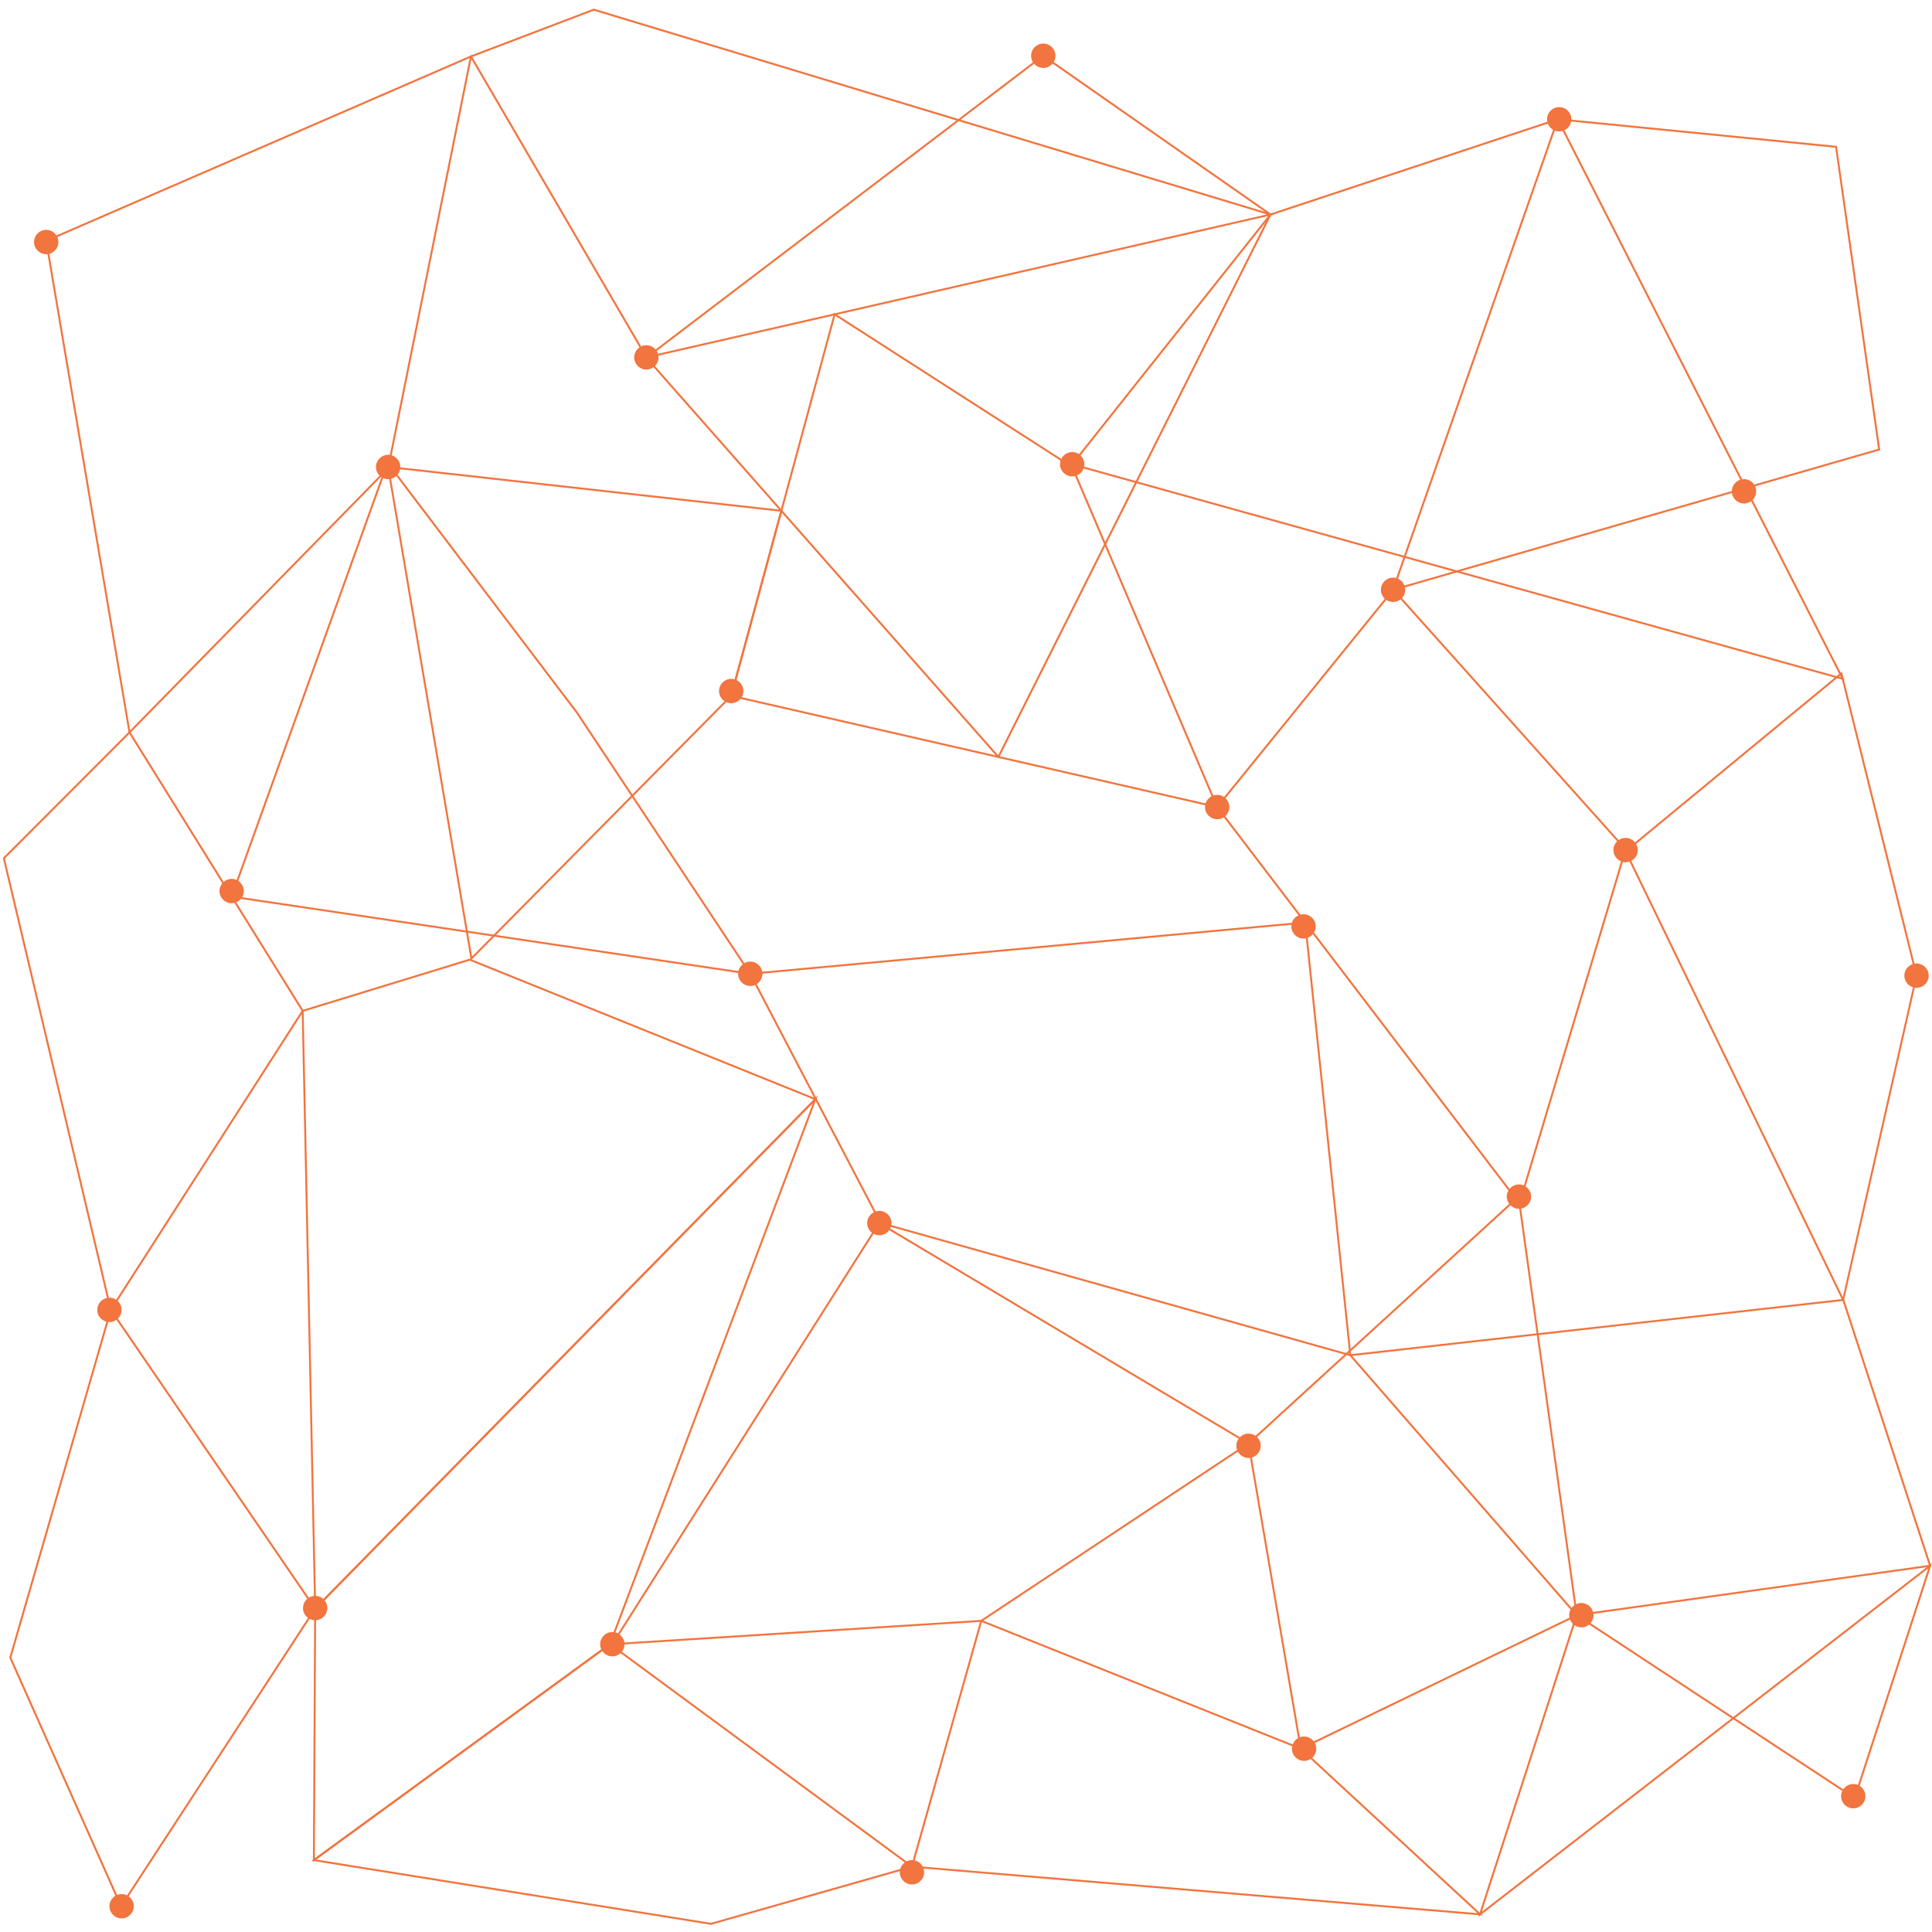 <?xml version="1.0" encoding="UTF-8"?> <svg xmlns="http://www.w3.org/2000/svg" width="1000" height="1000" viewBox="0 0 1000 1000" fill="none"><path d="M720.26 306.031L720.58 305.117L805.959 61.2L950.789 75.525L950.845 75.914L973.217 233.021L720.26 306.031ZM806.643 62.272L721.844 304.533L972.104 232.302L949.91 76.443L806.643 62.272Z" fill="#F2743E"></path><path d="M368.028 996.287L161.201 963.095L162.171 962.387L315.72 850.407L316.015 850.625L473.148 966.375L472.168 966.653L368.028 996.287ZM163.73 962.487L367.967 995.264L470.913 965.97L315.717 851.648L163.73 962.487Z" fill="#F2743E"></path><path d="M765.107 992.233L815.809 835.247L816.358 835.607L897.124 888.718L999.996 809.042L960.267 931.437L897.171 889.946L765.107 992.233ZM816.358 836.804L767.052 989.462L896.288 889.366L816.358 836.804ZM898.008 889.3L959.721 929.882L998.043 811.821L898.008 889.3Z" fill="#F2743E"></path><path d="M786.674 623.992L786.079 623.212L629.363 417.725L629.61 417.419L721.127 304.511L721.518 304.949L841.974 439.52L841.893 439.788L786.674 623.992ZM630.635 417.743L786.28 621.826L840.855 439.769L721.165 306.053L630.635 417.743Z" fill="#F2743E"></path><path d="M815.886 836.558L697.922 701.063L954.443 672.287L954.57 672.674L999.682 810.845L999.09 810.928L815.886 836.558ZM699.928 701.844L816.284 835.492L998.359 810.019L953.745 673.37L699.928 701.844Z" fill="#F2743E"></path><path d="M315.996 851.588L454.909 632.396L455.327 632.645L647.178 747.116L508.049 839.446L507.915 839.455L315.996 851.588ZM455.232 633.753L317.89 850.467L507.719 838.465L645.301 747.16L455.232 633.753Z" fill="#F2743E"></path><path d="M630.843 418.44L629.887 418.221L377.855 360.51L377.991 360.008L431.695 161.9L555.384 241.394L555.445 241.536L630.843 418.44ZM379.093 359.768L629.155 417.028L554.586 242.069L432.303 163.48L379.093 359.768Z" fill="#F2743E"></path><path d="M954.75 352.165L953.655 351.86L554.104 240.626L657.31 110.608L657.452 110.561L806.552 61.126L806.747 61.509L954.75 352.165ZM555.825 240.067L952.827 350.592L806.049 62.346L657.906 111.464L555.825 240.067Z" fill="#F2743E"></path><path d="M243.684 497.158L200.289 241.136L200.948 241.209L405.069 263.948L378.924 360.396L378.831 360.49L243.684 497.158ZM201.496 242.277L244.344 495.068L378.027 359.881L403.798 264.813L201.496 242.277Z" fill="#F2743E"></path><path d="M66.707 380.121L23.355 124.361L23.715 124.205L244.438 28.383L244.25 29.321L201.353 242.614L201.249 242.72L66.707 380.121ZM24.473 124.966L67.365 378.019L200.431 242.127L243.081 30.063L24.473 124.966Z" fill="#F2743E"></path><path d="M57.117 679.259L1.449 444.064L1.646 443.867L67.128 378.271L67.461 378.806L157.258 523.224L157.088 523.491L57.117 679.259ZM2.55 444.375L57.548 676.737L156.075 523.216L66.944 379.869L2.55 444.375Z" fill="#F2743E"></path><path d="M62.582 987.706L4.801 858.034L57.146 676.841L163.729 832.636L163.547 832.916L62.582 987.706ZM5.864 857.96L62.748 985.622L162.527 832.649L57.519 679.155L5.864 857.96Z" fill="#F2743E"></path><path d="M334.373 185.555L334.188 185.238L243.031 28.966L307.315 4.472L307.479 4.521L659.557 111.102L334.373 185.555ZM244.489 29.48L334.866 184.416L655.661 110.968L307.352 5.528L244.489 29.48Z" fill="#F2743E"></path><path d="M767.488 991.468L766.038 991.346L471.385 966.62L471.549 966.037L507.553 838.284L508.069 838.491L673.556 904.691L673.623 904.754L767.488 991.468ZM472.676 965.726L764.672 990.228L673.014 905.551L508.214 839.626L472.676 965.726Z" fill="#F2743E"></path><path d="M389.377 504.697L388.265 504.531L119.227 464.5L119.433 463.926L200.43 238.605L299.065 368.606L389.377 504.697ZM120.58 463.691L387.301 503.377L298.25 369.186L200.748 240.679L120.58 463.691Z" fill="#F2743E"></path><path d="M161.961 963.778L162.629 832.437L162.771 832.291L423.342 566.895L316.134 851.344L316.013 851.432L161.961 963.778ZM163.627 832.848L162.971 961.804L315.304 850.711L420.735 570.98L163.627 832.848Z" fill="#F2743E"></path><path d="M672.905 905.86L645.701 746.953L645.903 746.768L786.35 618.358L816.629 836.317L672.905 905.86ZM646.779 747.322L673.667 904.381L815.54 835.733L785.622 620.38L646.779 747.322Z" fill="#F2743E"></path><path d="M162.653 833.84L156.158 522.853L156.519 522.742L243.143 496.193L243.307 496.259L422.919 568.755L422.395 569.289L162.653 833.84ZM157.174 523.587L163.603 831.445L421.158 569.121L243.098 497.252L157.174 523.587Z" fill="#F2743E"></path><path d="M699.498 702.134L698.789 701.935L455.465 633.459L455.365 633.268L387.551 503.608L388.294 503.54L676.023 476.952L676.074 477.444L699.498 702.134ZM456.152 632.613L698.352 700.772L675.131 478.038L389.128 504.467L456.152 632.613Z" fill="#F2743E"></path><path d="M954.169 674.33L953.546 673.046L840.793 440.515L841.096 440.265L953.38 347.663L992.511 504.994L992.485 505.11L954.169 674.33ZM842.035 440.786L953.823 671.326L991.483 505.005L952.792 349.444L842.035 440.786Z" fill="#F2743E"></path><path d="M516.886 392.693L516.396 392.137L333.818 185.039L334.246 184.713L539.886 28.245L658.248 110.873L658.055 111.26L516.886 392.693ZM335.279 185.184L516.655 390.92L656.966 111.198L539.911 29.482L335.279 185.184Z" fill="#F2743E"></path><path d="M813.333 61.736C813.333 65.215 810.513 68.036 807.033 68.036C803.553 68.036 800.732 65.215 800.732 61.736C800.732 58.257 803.553 55.436 807.033 55.436C810.513 55.436 813.333 58.256 813.333 61.736Z" fill="#F2743E"></path><path d="M727.353 305.282C727.353 308.761 724.533 311.582 721.053 311.582C717.574 311.582 714.752 308.761 714.752 305.282C714.752 301.802 717.573 298.982 721.053 298.982C724.533 298.982 727.353 301.802 727.353 305.282Z" fill="#F2743E"></path><path d="M847.714 440C847.714 443.479 844.894 446.3 841.414 446.3C837.935 446.3 835.113 443.479 835.113 440C835.113 436.521 837.934 433.7 841.414 433.7C844.894 433.7 847.714 436.521 847.714 440Z" fill="#F2743E"></path><path d="M680.999 479.5C680.999 482.979 678.179 485.8 674.699 485.8C671.22 485.8 668.398 482.979 668.398 479.5C668.398 476.021 671.219 473.2 674.699 473.2C678.179 473.2 680.999 476.021 680.999 479.5Z" fill="#F2743E"></path><path d="M561.265 240.29C561.265 243.769 558.445 246.59 554.965 246.59C551.486 246.59 548.664 243.769 548.664 240.29C548.664 236.811 551.485 233.99 554.965 233.99C558.444 233.99 561.265 236.81 561.265 240.29Z" fill="#F2743E"></path><path d="M340.851 184.986C340.851 188.465 338.031 191.286 334.551 191.286C331.071 191.286 328.25 188.465 328.25 184.986C328.25 181.507 331.071 178.686 334.551 178.686C338.03 178.686 340.851 181.506 340.851 184.986Z" fill="#F2743E"></path><path d="M546.301 28.864C546.301 32.343 543.481 35.164 540 35.164C536.521 35.164 533.699 32.343 533.699 28.864C533.699 25.385 536.521 22.564 540 22.564C543.48 22.564 546.301 25.384 546.301 28.864Z" fill="#F2743E"></path><path d="M207.194 241.706C207.194 245.185 204.374 248.006 200.893 248.006C197.414 248.006 194.592 245.185 194.592 241.706C194.592 238.227 197.414 235.406 200.893 235.406C204.374 235.407 207.194 238.227 207.194 241.706Z" fill="#F2743E"></path><path d="M126.204 461.207C126.204 464.686 123.384 467.507 119.903 467.507C116.424 467.507 113.602 464.686 113.602 461.207C113.602 457.728 116.424 454.907 119.903 454.907C123.384 454.907 126.204 457.727 126.204 461.207Z" fill="#F2743E"></path><path d="M30.213 125.269C30.213 128.748 27.393 131.569 23.912 131.569C20.433 131.569 17.611 128.748 17.611 125.269C17.611 121.79 20.433 118.969 23.912 118.969C27.393 118.969 30.213 121.789 30.213 125.269Z" fill="#F2743E"></path><path d="M384.776 357.679C384.776 361.158 381.956 363.979 378.475 363.979C374.996 363.979 372.174 361.158 372.174 357.679C372.174 354.199 374.996 351.379 378.475 351.379C381.956 351.379 384.776 354.199 384.776 357.679Z" fill="#F2743E"></path><path d="M909 254.306C909 257.785 906.18 260.606 902.699 260.606C899.221 260.606 896.398 257.785 896.398 254.306C896.398 250.827 899.22 248.006 902.699 248.006C906.18 248.006 909 250.827 909 254.306Z" fill="#F2743E"></path><path d="M394.641 504.037C394.641 507.516 391.821 510.338 388.34 510.338C384.861 510.338 382.039 507.517 382.039 504.037C382.039 500.558 384.861 497.738 388.34 497.738C391.82 497.738 394.641 500.558 394.641 504.037Z" fill="#F2743E"></path><path d="M792.5 619.369C792.5 622.848 789.68 625.67 786.199 625.67C782.721 625.67 779.898 622.848 779.898 619.369C779.898 615.89 782.72 613.069 786.199 613.069C789.68 613.069 792.5 615.89 792.5 619.369Z" fill="#F2743E"></path><path d="M636.301 417.733C636.301 421.212 633.481 424.034 630 424.034C626.521 424.034 623.699 421.212 623.699 417.733C623.699 414.254 626.521 411.433 630 411.433C633.48 411.434 636.301 414.254 636.301 417.733Z" fill="#F2743E"></path><path d="M998.297 505C998.297 508.478 995.477 511.301 991.996 511.301C988.517 511.301 985.695 508.479 985.695 505C985.695 501.52 988.517 498.7 991.996 498.7C995.476 498.7 998.297 501.52 998.297 505Z" fill="#F2743E"></path><path d="M824.797 836.025C824.797 839.504 821.977 842.326 818.496 842.326C815.017 842.326 812.195 839.504 812.195 836.025C812.195 832.545 815.017 829.724 818.496 829.724C821.976 829.725 824.797 832.545 824.797 836.025Z" fill="#F2743E"></path><path d="M652.539 748.352C652.539 751.83 649.72 754.653 646.239 754.653C642.76 754.653 639.938 751.831 639.938 748.352C639.938 744.871 642.76 742.051 646.239 742.051C649.72 742.051 652.539 744.871 652.539 748.352Z" fill="#F2743E"></path><path d="M323.245 851.027C323.245 854.506 320.425 857.328 316.944 857.328C313.465 857.328 310.643 854.506 310.643 851.027C310.643 847.547 313.465 844.726 316.944 844.726C320.424 844.727 323.245 847.547 323.245 851.027Z" fill="#F2743E"></path><path d="M69.245 986.664C69.245 990.142 66.425 992.965 62.944 992.965C59.465 992.965 56.643 990.143 56.643 986.664C56.643 983.183 59.465 980.363 62.944 980.363C66.424 980.363 69.245 983.184 69.245 986.664Z" fill="#F2743E"></path><path d="M62.944 677.998C62.944 681.477 60.124 684.299 56.643 684.299C53.164 684.299 50.342 681.477 50.342 677.998C50.342 674.518 53.164 671.697 56.643 671.697C60.124 671.697 62.944 674.518 62.944 677.998Z" fill="#F2743E"></path><path d="M478.331 969.092C478.331 972.571 475.511 975.393 472.03 975.393C468.551 975.393 465.729 972.571 465.729 969.092C465.729 965.612 468.551 962.791 472.03 962.791C475.511 962.791 478.331 965.611 478.331 969.092Z" fill="#F2743E"></path><path d="M681.301 905.121C681.301 908.6 678.481 911.422 675 911.422C671.521 911.422 668.699 908.6 668.699 905.121C668.699 901.641 671.521 898.82 675 898.82C678.48 898.82 681.301 901.641 681.301 905.121Z" fill="#F2743E"></path><path d="M461.444 633.074C461.444 636.552 458.624 639.375 455.143 639.375C451.664 639.375 448.842 636.553 448.842 633.074C448.842 629.594 451.664 626.773 455.143 626.773C458.624 626.773 461.444 629.594 461.444 633.074Z" fill="#F2743E"></path><path d="M169.43 832.331C169.43 835.809 166.61 838.632 163.129 838.632C159.65 838.632 156.828 835.81 156.828 832.331C156.828 828.85 159.65 826.03 163.129 826.03C166.609 826.03 169.43 828.851 169.43 832.331Z" fill="#F2743E"></path><path d="M965.539 929.702C965.539 933.181 962.72 936.003 959.239 936.003C955.76 936.003 952.938 933.181 952.938 929.702C952.938 926.222 955.76 923.401 959.239 923.401C962.72 923.401 965.539 926.222 965.539 929.702Z" fill="#F2743E"></path></svg> 